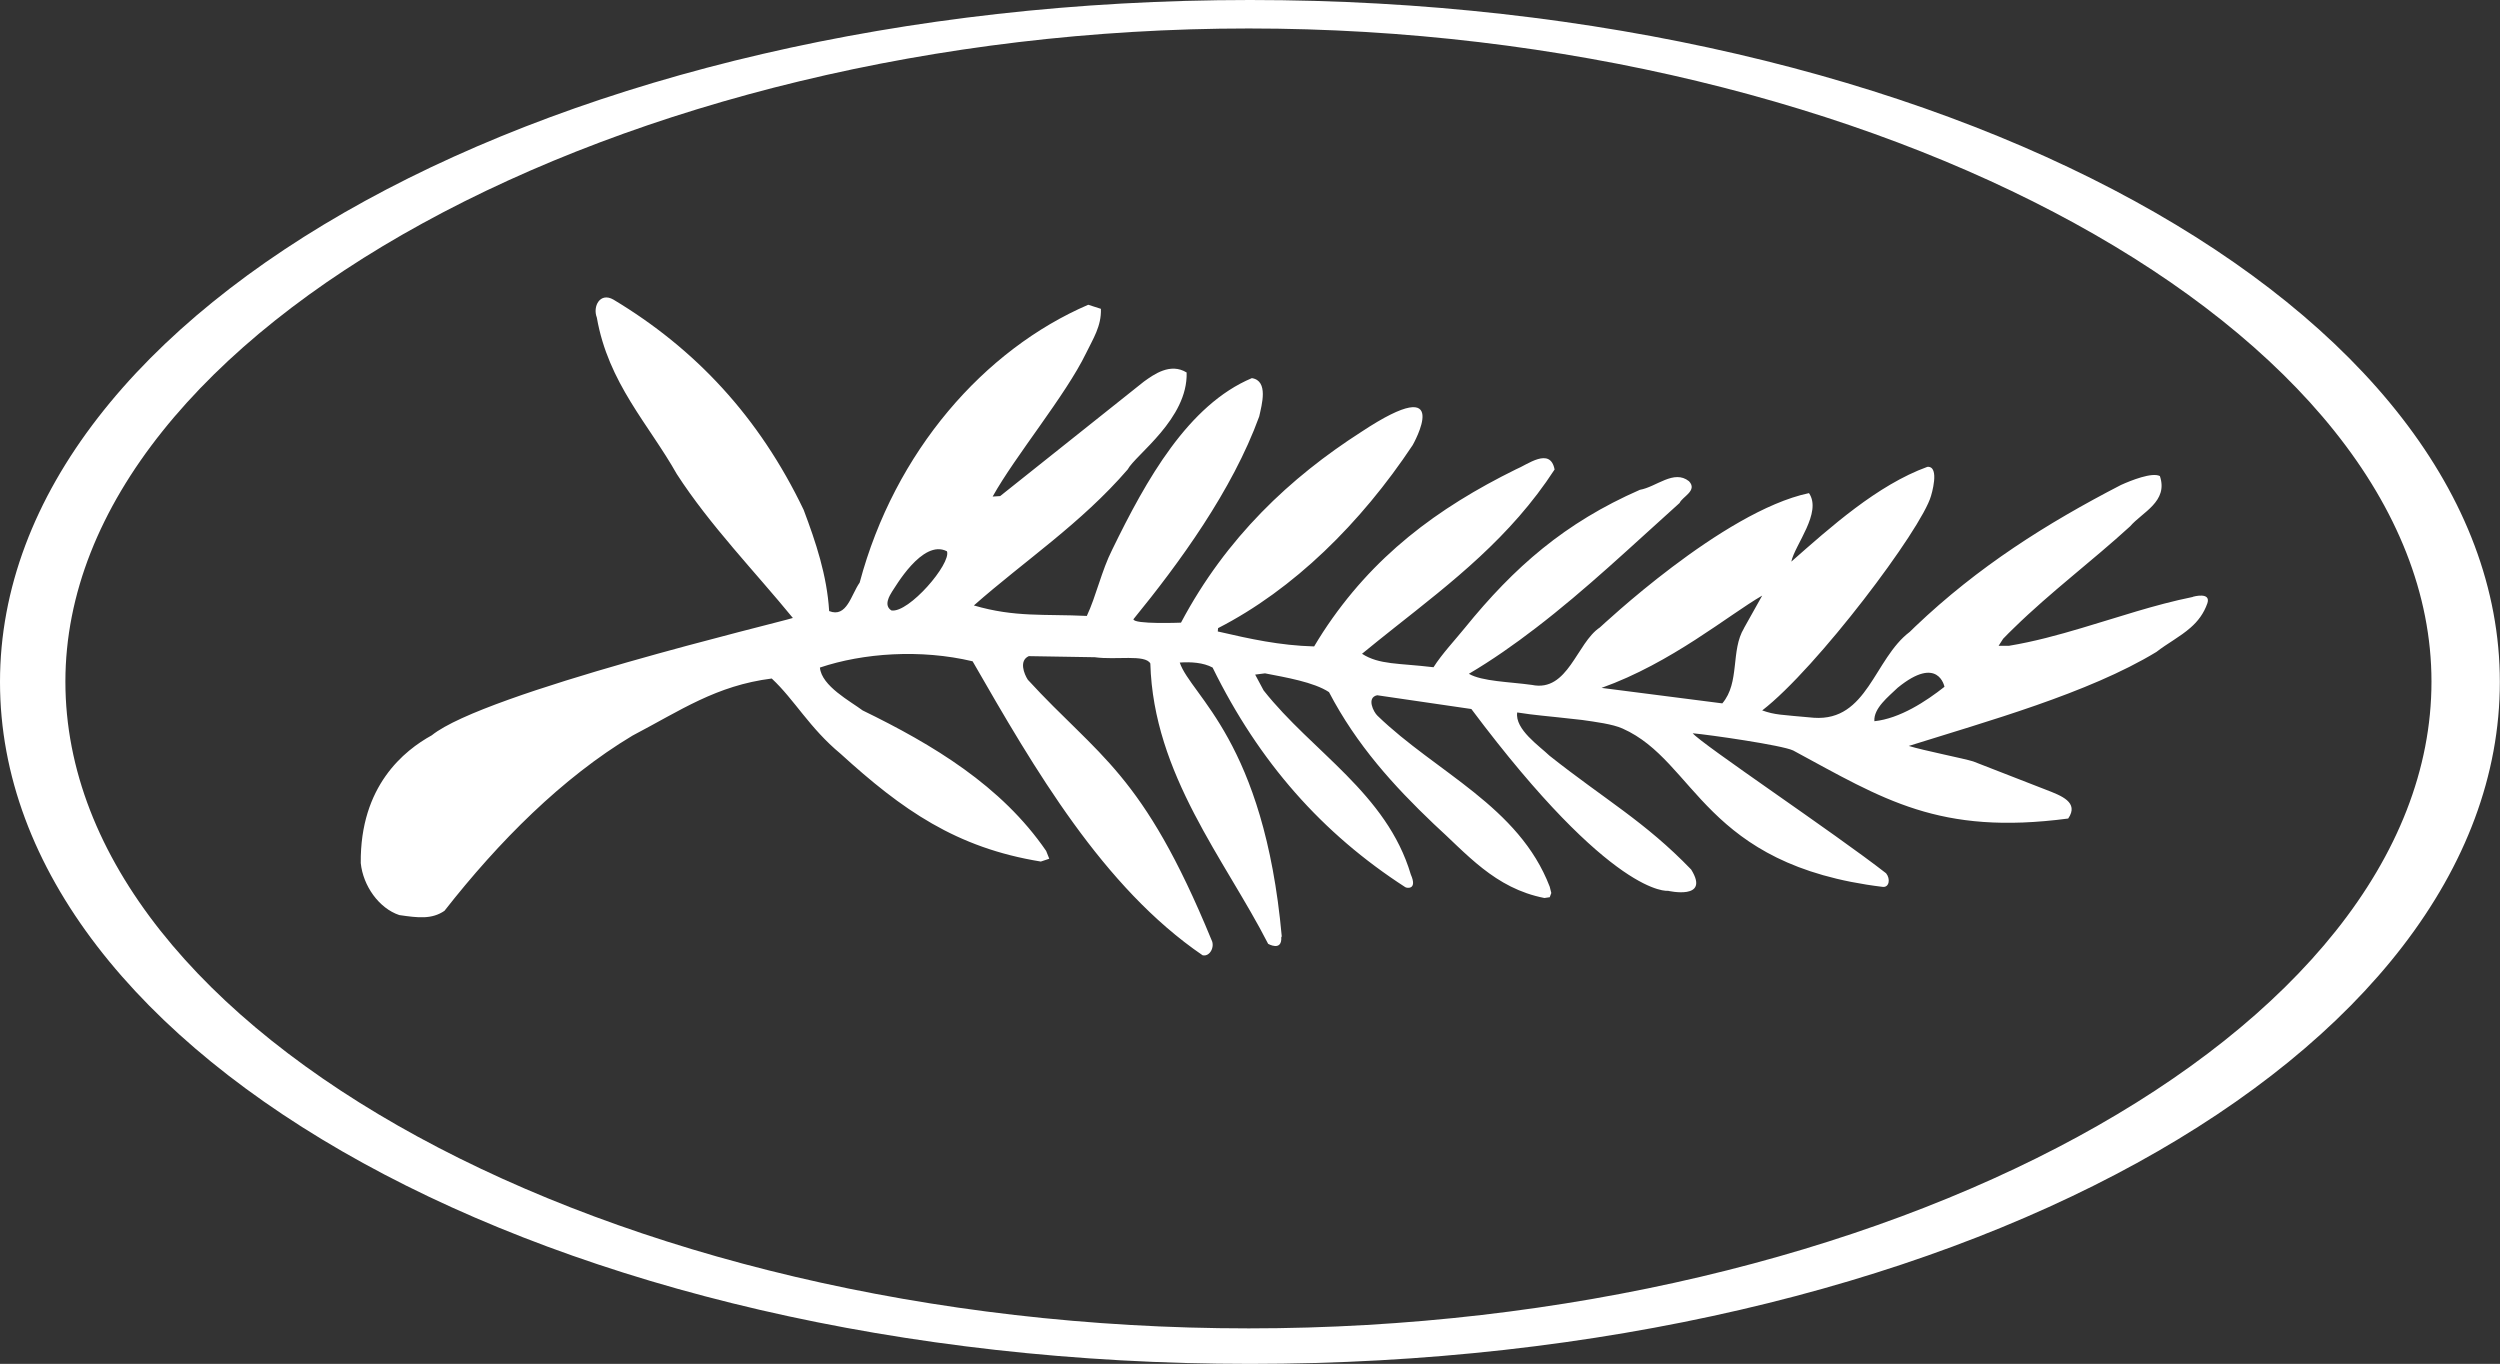<?xml version="1.0" encoding="UTF-8"?>
<svg xmlns="http://www.w3.org/2000/svg" id="svg2983" viewBox="0 0 159.8 87.18">
  <rect x="0" y="0" width="159.8" height="87.18" fill="#333333" stroke="none"/>
  <defs>
    <style>
      .cls-1 {
        fill: #fff;
      }
    </style>
  </defs>
  <g id="g2964">
    <path id="path241" class="cls-1" d="m79.9,0C35.6,0,0,19.71,0,43.59s35.24,43.59,79.9,43.59,79.89-19.71,79.89-43.59c0-23.88-35.67-43.59-79.89-43.59Zm-.08,84.91c-40.76,0-75.64-18.88-75.64-41.34S39.86,1.82,79.82,1.82s75.6,19.28,75.6,41.75c0,22.47-35.11,41.34-75.6,41.34Z"></path>
    <path id="path243" class="cls-1" d="m140.15,38.16c-2.46.5-4.74,1.29-7.08,1.98-1.51.45-3.04.87-4.66,1.14h-.66s.29-.45.29-.45c.23-.23.45-.47.69-.69,2.34-2.29,4.99-4.27,7.43-6.5.77-.9,2.45-1.58,1.9-3.21-.5-.26-1.85.28-2.49.57-4.76,2.46-9.13,5.22-13.15,9.05-.12.11-.23.22-.35.34-2.28,1.72-2.7,5.72-6.12,5.49-2.17-.2-2.48-.18-3.31-.47,3.49-2.69,10.19-11.59,10.79-13.71,0,0,.6-1.92-.23-1.86-3.2,1.16-6.21,3.87-8.7,6.06.23-1.08,1.98-3.14,1.13-4.38-5.53,1.17-13.33,8.57-13.37,8.59-1.48.98-2.03,4.15-4.34,3.67-1.44-.2-3.18-.22-4.03-.71,1.49-.88,2.9-1.87,4.28-2.93,3.2-2.45,6.16-5.27,9.19-7.99.17-.4,1.17-.79.6-1.39-.96-.77-2.09.37-3.14.55-4.79,2.1-8.03,4.93-11.19,8.83-.59.73-1.47,1.67-2,2.51-2.26-.27-3.46-.15-4.57-.86.68-.56,1.36-1.1,2.05-1.65,3.69-2.92,7.45-5.8,10.26-10.13-.28-1.47-1.76-.29-2.47-.01-5.03,2.48-9.16,5.55-12.33,10.4-.2.3-.38.61-.57.92-2.21-.06-4.13-.49-6.04-.93-.04,0-.08-.02-.12-.03l.02-.21c4.82-2.47,9.12-6.7,12.44-11.7,0,0,2.76-4.84-3.29-.84-4.52,2.9-8.63,6.74-11.52,12.19,0,0-3.04.12-3.04-.22,2.93-3.59,6.32-8.23,8.04-12.96.16-.74.61-2.28-.47-2.45-4.07,1.71-6.75,6.49-8.93,10.97-.67,1.32-1.03,2.98-1.62,4.23-2.72-.13-4.6.1-7.22-.67,3.27-2.88,6.85-5.24,9.83-8.69.5-.94,3.86-3.24,3.77-6.2-1.04-.64-2.09.12-2.73.58l-9.19,7.32-.48.03c1.46-2.62,4.66-6.46,5.97-9.16.44-.91.99-1.73.95-2.84l-.81-.26c-6.64,2.86-12.37,9.37-14.61,17.76-.55.78-.82,2.27-1.95,1.82-.14-2.28-.85-4.4-1.63-6.47-2.85-5.95-6.93-10.3-12.16-13.44-.85-.49-1.34.43-1.06,1.15.73,4.19,3.32,6.82,5.11,10,2.12,3.28,5,6.24,7.42,9.2-.83.28-19.72,4.78-23.08,7.5-1.76.97-4.59,3.23-4.54,8.17.15,1.46,1.17,2.89,2.46,3.32,1.22.18,2.08.28,2.89-.27,3.48-4.44,7.52-8.5,12.02-11.2,3.09-1.62,5.35-3.2,8.9-3.65,1.46,1.36,2.41,3.16,4.4,4.81,3.93,3.58,7.38,6.01,12.8,6.89l.54-.18-.2-.5c-2.86-4.17-7.25-6.8-11.73-8.98-.77-.58-2.63-1.56-2.73-2.74,2.76-.93,6.44-1.19,9.76-.4,3.96,6.89,8.34,14.45,14.7,18.79.47.11.8-.55.57-.98-4.41-10.73-7.22-11.7-11.74-16.63-.24-.37-.58-1.22.06-1.51l4.22.07c1.36.19,3.22-.2,3.55.4.2,7.1,4.77,12.52,7.53,17.92,0,0,.89.51.84-.42l.03-.06c-1.13-12.5-5.81-15.38-6.52-17.5.72-.05,1.51,0,2.1.32,2.97,6.05,7.01,10.61,12.32,14.04.12.07.78.16.35-.81-1.54-5.19-6.32-7.85-9.41-11.77l-.54-1.01.63-.08c1.33.26,3.12.56,4.09,1.2,1.77,3.39,4.15,6,6.69,8.42,2.1,1.9,3.9,4.12,7.08,4.74l.34-.05.1-.27-.1-.4c-1.97-5.14-7.27-7.31-11.01-10.93-.25-.23-.72-1.16-.02-1.31l6.02.88c9.06,12.1,12.57,11.62,12.57,11.62,0,0,2.72.63,1.48-1.36-2.96-3.07-5.53-4.48-9.06-7.28-.63-.61-2.22-1.68-2.06-2.76,1.29.2,1.51.18,4.15.48.83.12,1.95.26,2.59.55,4.73,2.11,5.15,8.73,16.63,10.12.41.04.5-.51.21-.87-3.28-2.56-11.84-8.29-12.36-8.95,1.1.1,5.7.76,6.42,1.1,5.78,3.12,9.31,5.44,17.58,4.35.71-1.04-.44-1.46-1.42-1.84l-4.65-1.81c-.6-.19-3.19-.7-4.12-.99,4.95-1.56,11.47-3.36,15.83-6.01.69-.54,1.51-.96,2.18-1.55.46-.4.85-.9,1.08-1.57.23-.73-.91-.41-.91-.41Zm-83.17.86c-.52-.32-.11-.96.05-1.22.15-.19,1.93-3.38,3.5-2.56.28.79-2.44,3.96-3.55,3.78Zm54.5,1.13c-.87,1.43-.25,3.47-1.39,4.81l-7.72-.99c4.48-1.6,8.12-4.66,10.27-5.9,0,0-1.17,2.09-1.17,2.09Zm8.33,5.95c-.06-.83.9-1.57,1.49-2.14,2.6-2.12,2.99-.06,2.99-.06-1.18.93-2.85,2.03-4.48,2.2Z"></path>
  </g>
</svg>
